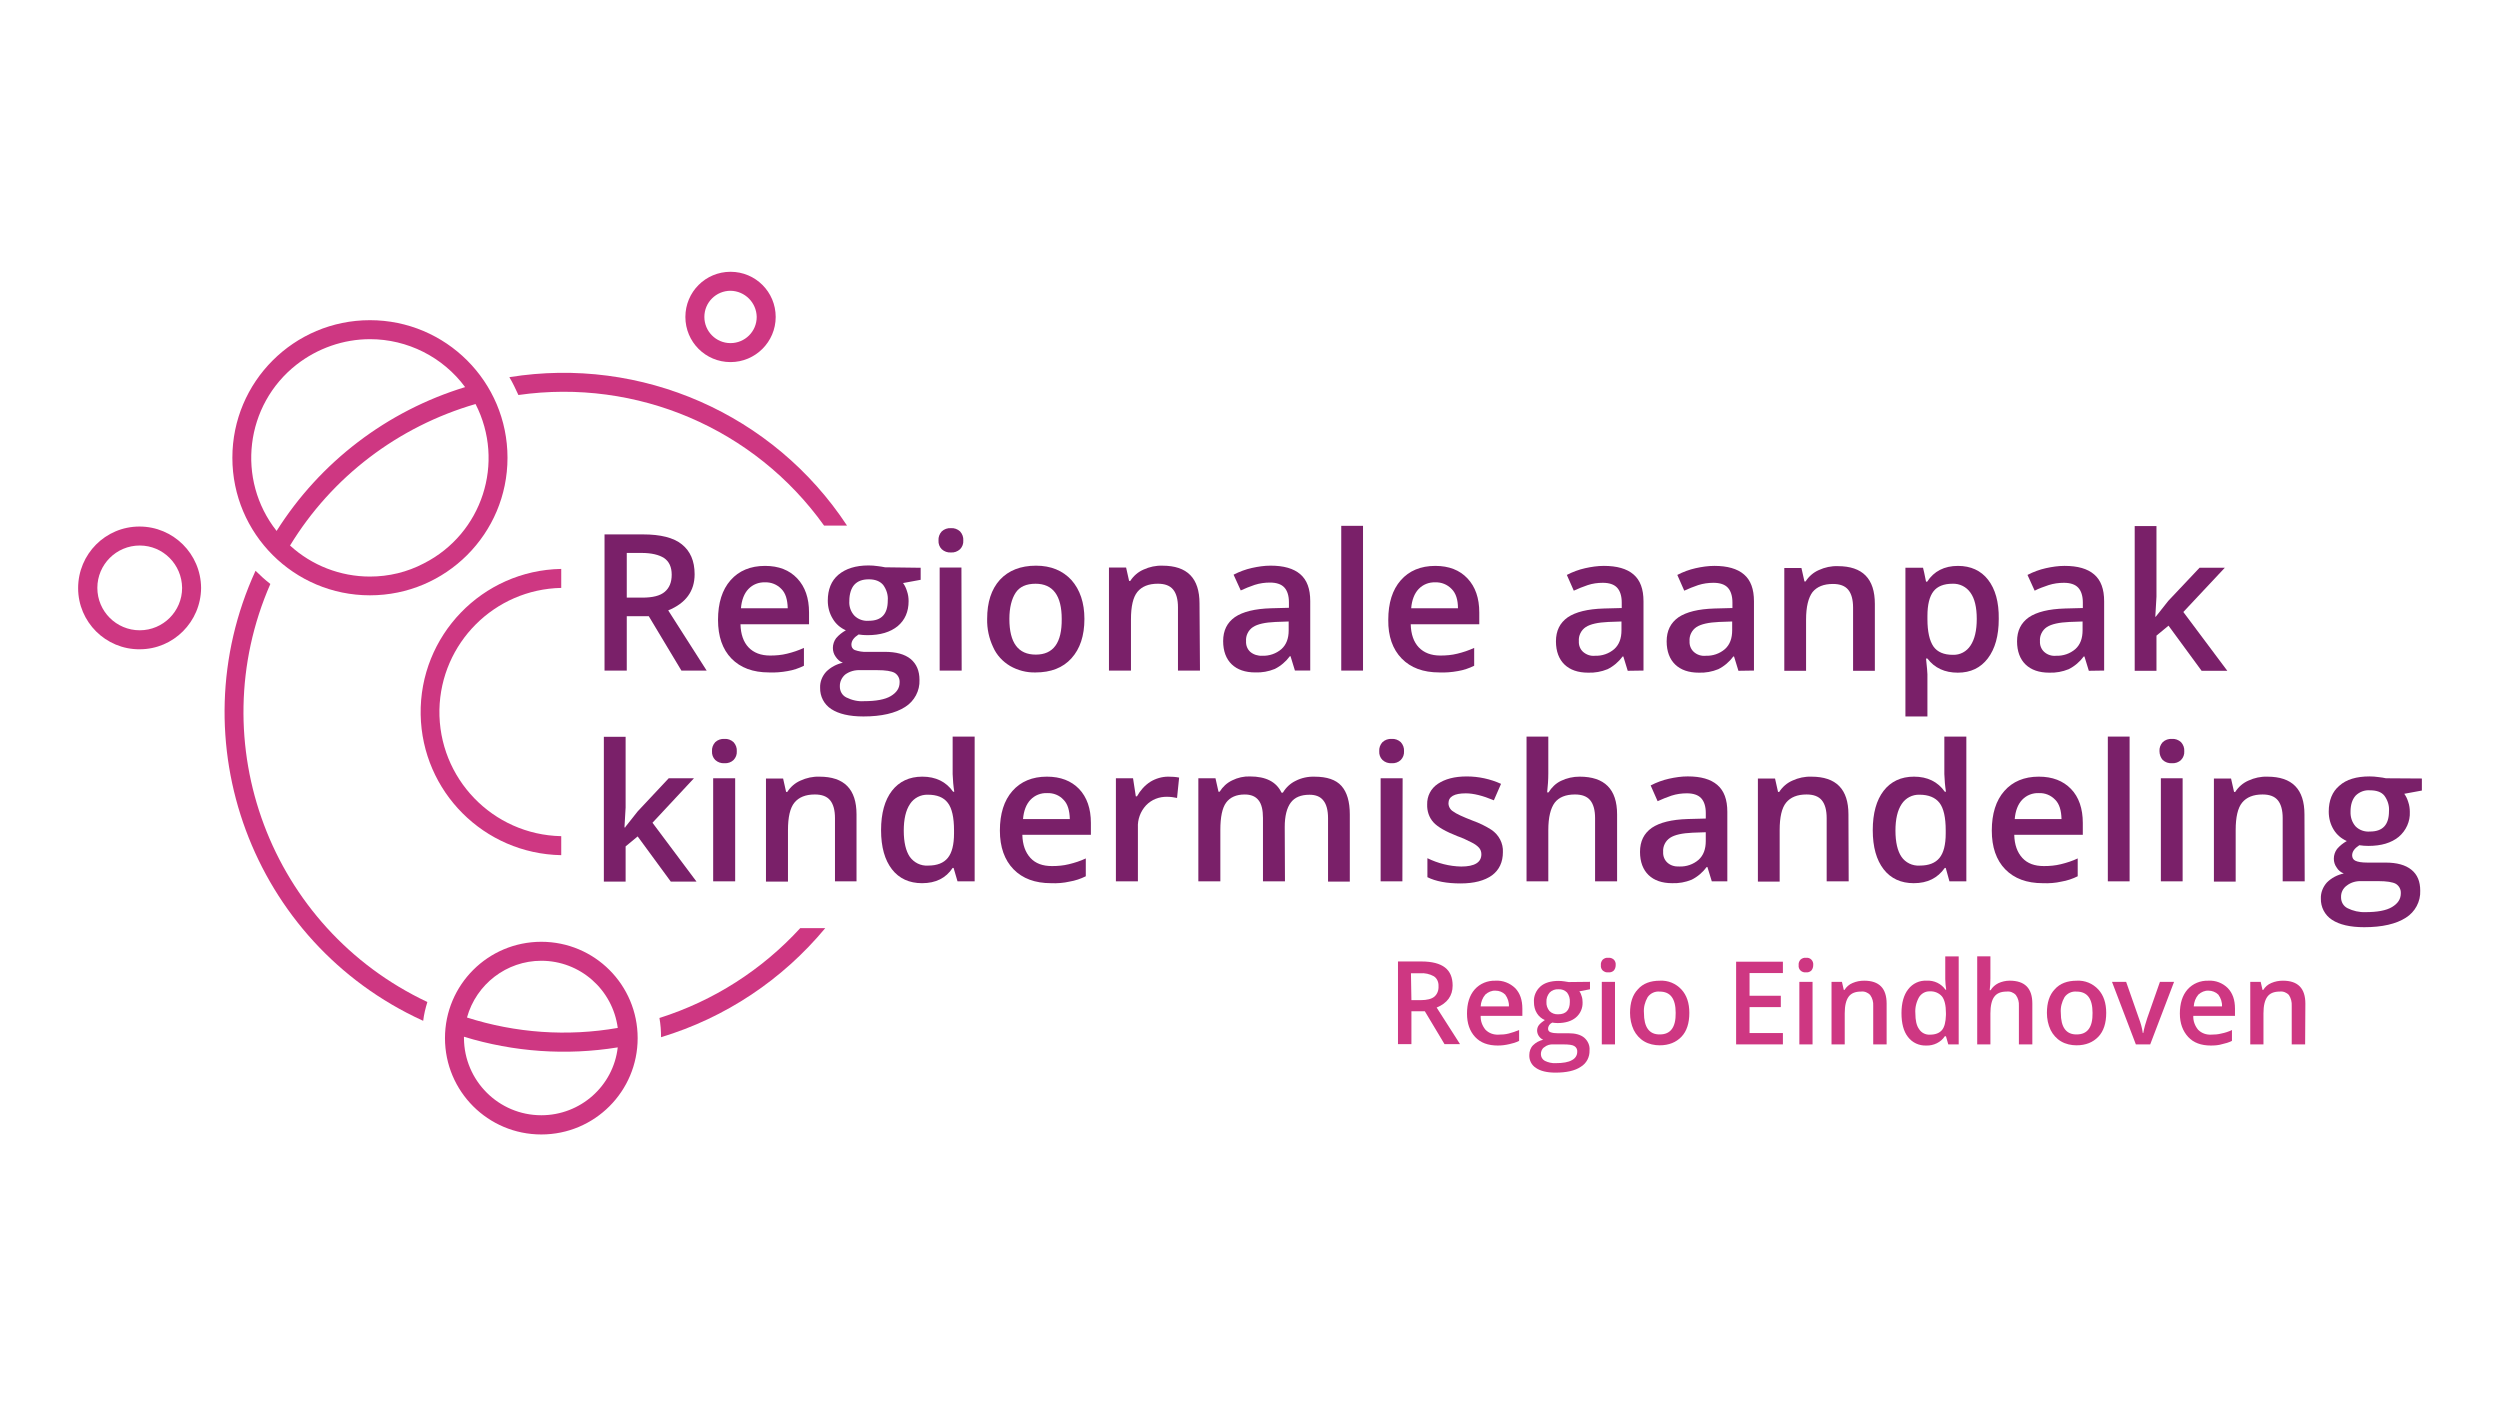 <?xml version="1.0" encoding="UTF-8"?>
<svg id="uuid-d1d08c54-05b5-45f5-ac73-1ef2ec4c19d8" data-name="Laag 1" xmlns="http://www.w3.org/2000/svg" width="192" height="108" viewBox="0 0 192 108">
  <defs>
    <style>
      .uuid-f07db117-44b7-41e6-b235-c4d3e655b402 {
        fill: #7a2069;
      }

      .uuid-f07db117-44b7-41e6-b235-c4d3e655b402, .uuid-dcb5f93d-a534-49a6-a415-7c59abd5c665 {
        stroke-width: 0px;
      }

      .uuid-dcb5f93d-a534-49a6-a415-7c59abd5c665 {
        fill: #ce3782;
      }
    </style>
  </defs>
  <path class="uuid-f07db117-44b7-41e6-b235-c4d3e655b402" d="M125.01,51.519l-.338-1.103h-.053c-.302.409-.694.747-1.156.978-.48.196-.978.285-1.494.267-.783,0-1.387-.213-1.814-.623s-.658-1.014-.658-1.779c0-.818.302-1.423.907-1.85.605-.409,1.53-.64,2.775-.676l1.37-.036v-.427c0-.498-.124-.889-.356-1.138s-.605-.373-1.103-.373c-.391,0-.783.053-1.156.178-.356.124-.729.267-1.067.427l-.534-1.21c.445-.231.925-.409,1.405-.516.48-.107.961-.178,1.441-.178.996,0,1.761.213,2.277.658.516.445.765,1.121.765,2.063v5.318l-1.21.018ZM122.502,50.363c.534.018,1.067-.16,1.476-.516.373-.338.551-.818.551-1.441v-.676l-1.014.036c-.783.036-1.37.16-1.725.391s-.569.658-.534,1.085c-.018.302.089.605.32.818.267.231.587.338.925.302Z"/>
  <path class="uuid-f07db117-44b7-41e6-b235-c4d3e655b402" d="M133.512,51.519l-.338-1.103h-.053c-.302.409-.694.747-1.156.978-.48.196-.978.285-1.494.267-.783,0-1.387-.213-1.814-.623s-.658-1.014-.658-1.779c0-.818.302-1.423.907-1.85.605-.409,1.53-.64,2.775-.676l1.37-.036v-.427c0-.498-.124-.889-.356-1.138s-.605-.373-1.103-.373c-.391,0-.783.053-1.174.178-.356.124-.729.267-1.067.427l-.534-1.21c.445-.231.925-.409,1.405-.516.48-.107.961-.178,1.441-.178.996,0,1.761.213,2.277.658.516.445.765,1.121.765,2.063v5.318l-1.192.018ZM131.004,50.363c.534.018,1.067-.16,1.476-.516.373-.338.551-.818.551-1.441v-.676l-1.014.036c-.783.036-1.37.16-1.725.391s-.569.658-.534,1.085c-.018.302.089.605.32.818.249.231.587.338.925.302Z"/>
  <path class="uuid-f07db117-44b7-41e6-b235-c4d3e655b402" d="M144.006,51.519h-1.69v-4.856c0-.605-.124-1.067-.373-1.37-.249-.302-.64-.445-1.174-.445-.712,0-1.227.213-1.565.623-.32.427-.498,1.121-.498,2.117v3.931h-1.672v-7.897h1.316l.231,1.032h.089c.249-.391.605-.694,1.014-.872.462-.213.961-.32,1.458-.302,1.903,0,2.846.961,2.846,2.899v5.14h.018Z"/>
  <path class="uuid-f07db117-44b7-41e6-b235-c4d3e655b402" d="M150.356,51.661c-.996,0-1.779-.356-2.33-1.085h-.107c.071.676.107,1.067.107,1.21v3.237h-1.69v-11.419h1.352c.036.142.124.498.231,1.067h.089c.516-.8,1.316-1.21,2.366-1.21.978,0,1.761.356,2.312,1.067s.836,1.708.818,3.006c0,1.298-.285,2.295-.836,3.024-.551.729-1.316,1.103-2.312,1.103ZM149.947,44.831c-.658,0-1.156.196-1.458.587s-.462,1.014-.462,1.885v.249c0,.961.16,1.654.462,2.099.302.427.8.64,1.494.64.551.018,1.049-.249,1.352-.712.32-.48.48-1.156.48-2.046s-.16-1.565-.48-2.01c-.32-.463-.836-.712-1.387-.694h0Z"/>
  <path class="uuid-f07db117-44b7-41e6-b235-c4d3e655b402" d="M160.423,51.519l-.338-1.103h-.053c-.302.409-.694.747-1.156.978-.48.196-.978.285-1.494.267-.783,0-1.387-.213-1.814-.623s-.658-1.014-.658-1.779c0-.818.302-1.423.907-1.85.605-.409,1.53-.64,2.775-.676l1.37-.036v-.427c0-.498-.124-.889-.356-1.138s-.605-.373-1.103-.373c-.391,0-.783.053-1.174.178-.356.124-.729.249-1.067.427l-.551-1.21c.445-.231.925-.409,1.405-.516.48-.107.961-.178,1.441-.178,1.014,0,1.761.213,2.277.658.516.445.765,1.121.765,2.063v5.318l-1.174.018ZM157.915,50.363c.534.018,1.067-.16,1.476-.516.373-.338.551-.818.551-1.441v-.676l-1.014.036c-.783.036-1.37.16-1.725.391s-.569.658-.534,1.085c-.018.302.089.605.32.818.249.231.587.338.925.302Z"/>
  <path class="uuid-f07db117-44b7-41e6-b235-c4d3e655b402" d="M165.581,47.339l.943-1.192,2.401-2.543h1.939l-3.184,3.397,3.379,4.518h-1.974l-2.543-3.468-.925.765v2.704h-1.672v-11.117h1.672v5.425l-.089,1.53h.053v-.018Z"/>
  <path class="uuid-f07db117-44b7-41e6-b235-c4d3e655b402" d="M48.03,63.507l.943-1.192,2.383-2.543h1.939l-3.184,3.415,3.379,4.518h-1.974l-2.543-3.468-.925.765v2.704h-1.672v-11.117h1.672v5.425l-.089,1.53h.071v-.036Z"/>
  <path class="uuid-f07db117-44b7-41e6-b235-c4d3e655b402" d="M54.682,57.691c-.018-.249.071-.498.249-.694.196-.178.445-.267.712-.249.249-.018.498.071.694.249.178.196.267.445.249.694.018.249-.071.498-.249.676s-.445.267-.694.249c-.267.018-.516-.071-.712-.249-.178-.178-.267-.427-.249-.676ZM56.461,67.687h-1.69v-7.915h1.69v7.915Z"/>
  <path class="uuid-f07db117-44b7-41e6-b235-c4d3e655b402" d="M65.816,67.687h-1.69v-4.856c0-.605-.124-1.067-.373-1.37s-.64-.445-1.174-.445c-.712,0-1.227.213-1.565.623s-.498,1.121-.498,2.117v3.949h-1.69v-7.915h1.316l.231,1.032h.089c.249-.391.605-.694,1.014-.872.463-.213.961-.32,1.458-.302,1.903,0,2.846.961,2.846,2.899v5.14h.036Z"/>
  <path class="uuid-f07db117-44b7-41e6-b235-c4d3e655b402" d="M70.814,67.829c-.978,0-1.761-.356-2.312-1.067s-.836-1.708-.836-3.006.285-2.312.836-3.024,1.334-1.085,2.33-1.085c1.032,0,1.832.391,2.366,1.156h.089c-.071-.445-.107-.889-.124-1.352v-2.881h1.69v11.117h-1.316l-.302-1.032h-.071c-.516.783-1.298,1.174-2.348,1.174ZM71.277,66.477c.694,0,1.192-.196,1.512-.587s.48-1.014.48-1.885v-.231c0-.996-.16-1.708-.48-2.117-.32-.427-.836-.623-1.53-.623-.551-.018-1.067.249-1.37.712-.32.48-.48,1.156-.48,2.046s.16,1.565.463,2.01c.32.445.836.712,1.405.676h0Z"/>
  <path class="uuid-f07db117-44b7-41e6-b235-c4d3e655b402" d="M80.721,67.829c-1.227,0-2.188-.356-2.881-1.067-.694-.712-1.049-1.708-1.049-2.97,0-1.298.32-2.312.961-3.042s1.53-1.103,2.65-1.103c1.049,0,1.868.32,2.472.943.605.64.907,1.512.907,2.615v.907h-5.265c.018.765.231,1.352.623,1.779s.943.623,1.654.623c.445,0,.872-.036,1.298-.142.445-.107.889-.249,1.298-.445v1.37c-.391.196-.818.338-1.245.409-.462.107-.943.142-1.423.124ZM80.419,60.91c-.48-.018-.943.16-1.281.516-.32.338-.516.836-.569,1.476h3.593c-.018-.658-.16-1.156-.48-1.476-.32-.356-.783-.534-1.263-.516Z"/>
  <path class="uuid-f07db117-44b7-41e6-b235-c4d3e655b402" d="M89.721,59.647c.285,0,.569.018.836.071l-.16,1.565c-.249-.053-.498-.089-.747-.089-.623-.018-1.21.213-1.636.658-.427.463-.658,1.085-.623,1.708v4.127h-1.69v-7.915h1.316l.213,1.387h.089c.249-.445.587-.836,1.032-1.121.409-.249.889-.391,1.37-.391Z"/>
  <path class="uuid-f07db117-44b7-41e6-b235-c4d3e655b402" d="M98.686,67.687h-1.69v-4.873c0-.605-.107-1.067-.338-1.352-.231-.302-.587-.445-1.067-.445-.64,0-1.121.213-1.423.623s-.445,1.121-.445,2.099v3.949h-1.69v-7.915h1.316l.231,1.032h.089c.231-.373.551-.676.961-.872.427-.213.907-.32,1.37-.302,1.21,0,2.028.409,2.419,1.245h.107c.231-.391.569-.712.978-.907.445-.231.961-.338,1.458-.32.943,0,1.636.231,2.063.712.427.48.64,1.21.64,2.188v5.158h-1.672v-4.873c0-.605-.124-1.067-.356-1.352-.231-.302-.587-.445-1.067-.445-.658,0-1.138.196-1.441.605s-.462,1.032-.462,1.868l.018,4.18Z"/>
  <path class="uuid-f07db117-44b7-41e6-b235-c4d3e655b402" d="M105.925,57.691c-.018-.249.071-.498.249-.694.196-.178.445-.267.712-.249.249-.018.498.071.694.249.178.196.267.445.249.694.018.249-.071.498-.249.676s-.445.267-.694.249c-.267.018-.516-.071-.712-.249-.178-.178-.267-.427-.249-.676ZM107.704,67.687h-1.672v-7.915h1.69l-.018,7.915Z"/>
  <path class="uuid-f07db117-44b7-41e6-b235-c4d3e655b402" d="M115.423,65.446c0,.765-.285,1.37-.836,1.779-.569.409-1.37.623-2.419.623s-1.903-.16-2.543-.48v-1.458c.8.391,1.69.623,2.597.64,1.032,0,1.547-.32,1.547-.943,0-.178-.053-.356-.178-.498-.16-.178-.356-.302-.569-.409-.356-.178-.712-.356-1.085-.48-.907-.356-1.53-.712-1.85-1.067-.338-.373-.498-.872-.48-1.37-.018-.64.285-1.227.818-1.583.551-.373,1.281-.569,2.223-.569.907,0,1.814.196,2.632.569l-.551,1.263c-.854-.356-1.565-.534-2.152-.534-.889,0-1.334.249-1.334.765,0,.249.142.498.356.623.231.178.729.409,1.512.712.498.178.978.409,1.423.694.587.391.925,1.049.889,1.725h0Z"/>
  <path class="uuid-f07db117-44b7-41e6-b235-c4d3e655b402" d="M124.192,67.687h-1.69v-4.856c0-.605-.124-1.067-.373-1.37s-.64-.445-1.174-.445c-.712,0-1.227.213-1.547.623-.32.427-.498,1.121-.498,2.117v3.931h-1.672v-11.117h1.672v2.828c0,.48-.036.978-.089,1.458h.107c.231-.373.551-.694.961-.889.445-.213.925-.32,1.423-.32,1.921,0,2.881.961,2.881,2.899v5.14Z"/>
  <path class="uuid-f07db117-44b7-41e6-b235-c4d3e655b402" d="M131.466,67.687l-.338-1.103h-.053c-.302.409-.694.747-1.156.978-.48.196-.978.285-1.494.267-.783,0-1.387-.213-1.814-.623s-.658-1.014-.658-1.779c0-.818.302-1.423.907-1.85.605-.409,1.53-.64,2.775-.676l1.37-.036v-.427c0-.498-.124-.889-.356-1.138s-.605-.373-1.103-.373c-.391,0-.783.053-1.174.178-.356.124-.729.267-1.067.427l-.534-1.21c.445-.231.925-.409,1.405-.516.48-.107.961-.178,1.441-.178,1.014,0,1.761.213,2.277.658s.765,1.121.765,2.063v5.336h-1.192ZM128.976,66.548c.534.018,1.067-.16,1.476-.516.373-.338.551-.818.551-1.441v-.676l-1.014.036c-.8.036-1.37.16-1.725.391s-.569.658-.534,1.085c-.018.302.089.605.32.818.249.231.587.32.925.302h0Z"/>
  <path class="uuid-f07db117-44b7-41e6-b235-c4d3e655b402" d="M141.978,67.687h-1.69v-4.856c0-.605-.124-1.067-.373-1.37-.249-.302-.64-.445-1.174-.445-.712,0-1.227.213-1.565.623s-.498,1.121-.498,2.117v3.949h-1.672v-7.915h1.316l.231,1.032h.089c.249-.391.605-.694,1.014-.872.462-.213.961-.32,1.458-.302,1.903,0,2.846.961,2.846,2.899l.018,5.14Z"/>
  <path class="uuid-f07db117-44b7-41e6-b235-c4d3e655b402" d="M146.976,67.829c-.978,0-1.761-.356-2.312-1.067s-.836-1.708-.836-3.006.285-2.312.836-3.024,1.334-1.085,2.33-1.085c1.032,0,1.832.391,2.366,1.156h.089c-.071-.445-.107-.889-.124-1.352v-2.881h1.69v11.117h-1.298l-.285-1.032h-.071c-.551.783-1.334,1.174-2.383,1.174ZM147.439,66.477c.694,0,1.192-.196,1.512-.587s.48-1.014.48-1.885v-.231c0-.996-.16-1.708-.48-2.117s-.836-.623-1.53-.623c-.551-.018-1.067.249-1.37.712-.32.48-.48,1.156-.48,2.046s.16,1.565.462,2.01c.302.445.836.712,1.405.676Z"/>
  <path class="uuid-f07db117-44b7-41e6-b235-c4d3e655b402" d="M156.883,67.829c-1.227,0-2.188-.356-2.881-1.067s-1.032-1.708-1.032-2.97c0-1.298.32-2.312.961-3.042s1.53-1.103,2.65-1.103c1.049,0,1.868.32,2.472.943s.907,1.512.907,2.615v.907h-5.265c.018.765.231,1.352.623,1.779s.943.623,1.654.623c.445,0,.872-.036,1.298-.142.445-.107.889-.249,1.298-.445v1.37c-.391.196-.818.338-1.245.409-.462.107-.943.142-1.441.124ZM156.581,60.91c-.48-.018-.943.16-1.281.516-.32.338-.516.836-.569,1.476h3.593c-.018-.658-.16-1.156-.48-1.476-.338-.356-.783-.534-1.263-.516Z"/>
  <path class="uuid-f07db117-44b7-41e6-b235-c4d3e655b402" d="M163.553,67.687h-1.672v-11.117h1.672v11.117Z"/>
  <path class="uuid-f07db117-44b7-41e6-b235-c4d3e655b402" d="M165.848,57.691c-.018-.249.071-.498.249-.694.196-.178.445-.267.712-.249.249-.018.498.071.694.249.178.196.267.445.249.694.018.249-.071.498-.249.676s-.445.267-.694.249c-.267.018-.516-.071-.712-.249-.16-.178-.249-.427-.249-.676ZM167.626,67.687h-1.672v-7.915h1.672v7.915Z"/>
  <path class="uuid-f07db117-44b7-41e6-b235-c4d3e655b402" d="M177,67.687h-1.69v-4.856c0-.605-.124-1.067-.373-1.37-.249-.302-.64-.445-1.174-.445-.712,0-1.227.213-1.565.623s-.498,1.121-.498,2.117v3.949h-1.672v-7.915h1.316l.231,1.032h.089c.249-.391.605-.694,1.014-.872.462-.213.961-.32,1.458-.302,1.903,0,2.846.961,2.846,2.899l.018,5.14Z"/>
  <path class="uuid-f07db117-44b7-41e6-b235-c4d3e655b402" d="M186,59.789v.925l-1.352.249c.142.196.231.391.302.623.089.249.124.516.124.765.036.729-.285,1.441-.854,1.921-.569.463-1.334.694-2.33.694-.231,0-.462-.018-.694-.053-.356.231-.551.48-.551.783,0,.178.089.338.249.409.178.089.48.142.925.142h1.387c.872,0,1.53.178,1.992.551s.676.907.676,1.601c.036.836-.391,1.636-1.103,2.081-.747.48-1.814.729-3.202.729-1.085,0-1.903-.196-2.472-.569-.551-.356-.872-.978-.854-1.636-.018-.445.16-.889.462-1.227.356-.356.8-.587,1.298-.694-.231-.089-.427-.249-.551-.463-.142-.196-.213-.427-.213-.676,0-.267.089-.534.249-.747.213-.249.462-.445.747-.605-.409-.178-.765-.48-.996-.854-.267-.427-.391-.907-.391-1.405,0-.854.267-1.53.818-1.992.534-.48,1.316-.712,2.312-.712.231,0,.48.018.712.053.196.018.373.053.551.089l2.757.018ZM179.792,68.914c0,.356.178.676.498.836.427.213.907.32,1.37.302.925,0,1.601-.124,2.046-.391s.676-.605.676-1.049c.018-.302-.124-.569-.373-.729-.249-.142-.712-.213-1.37-.213h-1.263c-.409-.018-.818.089-1.138.338-.302.213-.462.551-.445.907ZM180.522,62.333c-.018.409.107.818.391,1.138.285.285.694.427,1.103.391.978,0,1.458-.516,1.458-1.565.036-.427-.107-.854-.356-1.192-.231-.285-.605-.409-1.103-.409-.409-.036-.818.124-1.103.409-.267.302-.391.712-.391,1.227h0Z"/>
  <path class="uuid-f07db117-44b7-41e6-b235-c4d3e655b402" d="M48.136,47.321v4.18h-1.708v-10.459h2.953c1.352,0,2.348.249,2.988.765s.978,1.263.978,2.295c0,1.298-.676,2.223-2.028,2.775l2.953,4.625h-1.939l-2.508-4.18h-1.69ZM48.136,45.898h1.192c.8,0,1.37-.142,1.725-.445s.534-.729.534-1.316-.196-1.014-.587-1.281c-.391-.249-.961-.391-1.743-.391h-1.121v3.433Z"/>
  <path class="uuid-f07db117-44b7-41e6-b235-c4d3e655b402" d="M59.057,51.643c-1.227,0-2.188-.356-2.881-1.067s-1.032-1.708-1.032-2.97c0-1.298.32-2.312.961-3.042s1.53-1.103,2.65-1.103c1.049,0,1.868.32,2.472.961.605.64.907,1.512.907,2.615v.907h-5.265c.018.765.231,1.37.623,1.779s.943.623,1.654.623c.445,0,.872-.036,1.298-.142.445-.107.872-.249,1.298-.445v1.37c-.391.196-.818.338-1.245.409-.48.089-.961.124-1.441.107ZM58.755,44.724c-.48-.018-.943.16-1.281.516-.32.338-.516.836-.569,1.476h3.593c-.018-.658-.16-1.156-.48-1.476-.338-.356-.8-.534-1.263-.516Z"/>
  <path class="uuid-f07db117-44b7-41e6-b235-c4d3e655b402" d="M70.707,43.604v.925l-1.352.249c.142.196.231.391.302.623.089.249.124.516.124.765,0,.818-.285,1.458-.836,1.921-.569.463-1.334.694-2.33.694-.231,0-.445-.018-.676-.053-.356.231-.551.48-.551.783,0,.178.089.338.249.409.302.107.623.16.925.142h1.387c.872,0,1.53.178,1.992.551.445.373.676.907.676,1.601.036.836-.391,1.636-1.103,2.081-.747.48-1.814.729-3.202.729-1.085,0-1.903-.196-2.472-.569-.551-.356-.872-.978-.854-1.636-.018-.463.16-.889.463-1.227.356-.356.8-.587,1.281-.694-.231-.089-.409-.249-.551-.463-.142-.196-.213-.427-.213-.676,0-.267.089-.534.249-.747.213-.249.463-.445.747-.605-.409-.178-.765-.48-.996-.872-.267-.427-.391-.907-.391-1.405,0-.854.267-1.53.818-1.992s1.316-.712,2.312-.712c.231,0,.48.018.712.053.178.018.373.053.551.089l2.739.036ZM64.5,52.728c0,.356.178.676.498.836.427.213.907.32,1.37.285.907,0,1.601-.124,2.046-.391s.676-.605.676-1.049c.018-.302-.124-.569-.373-.729-.249-.142-.694-.213-1.37-.213h-1.281c-.409-.018-.818.089-1.156.338-.267.231-.427.569-.409.925ZM65.229,46.147c-.036.409.107.836.391,1.138.285.285.694.427,1.103.391.978,0,1.458-.516,1.458-1.565.036-.427-.107-.854-.356-1.192-.249-.285-.605-.427-1.103-.427s-.854.142-1.103.409-.391.729-.391,1.245h0Z"/>
  <path class="uuid-f07db117-44b7-41e6-b235-c4d3e655b402" d="M72.077,41.505c-.018-.249.071-.498.249-.694.196-.178.445-.267.712-.249.249-.018.498.071.694.249.178.196.267.445.249.694.018.249-.071.498-.249.676-.196.178-.445.267-.694.249-.267.018-.516-.071-.712-.249-.178-.178-.267-.427-.249-.676ZM73.856,51.501h-1.69v-7.915h1.672l.018,7.915Z"/>
  <path class="uuid-f07db117-44b7-41e6-b235-c4d3e655b402" d="M83.283,47.535c0,1.298-.338,2.295-.996,3.024s-1.583,1.085-2.757,1.085c-.694.018-1.37-.16-1.956-.498-.569-.338-1.032-.836-1.298-1.441-.32-.676-.48-1.423-.463-2.17,0-1.281.32-2.277.978-3.006.658-.712,1.583-1.085,2.775-1.085,1.138,0,2.046.373,2.721,1.103.658.747.996,1.743.996,2.988ZM77.52,47.535c0,1.832.676,2.739,2.028,2.739s2.01-.907,1.992-2.739c0-1.796-.676-2.704-2.01-2.704-.712,0-1.227.231-1.53.694s-.48,1.138-.48,2.01Z"/>
  <path class="uuid-f07db117-44b7-41e6-b235-c4d3e655b402" d="M92.158,51.501h-1.69v-4.856c0-.605-.124-1.067-.373-1.37s-.64-.445-1.174-.445c-.712,0-1.227.213-1.565.623s-.498,1.121-.498,2.117v3.931h-1.69v-7.915h1.316l.231,1.032h.089c.249-.391.605-.694,1.014-.872.463-.213.961-.32,1.458-.302,1.903,0,2.846.961,2.846,2.899l.036,5.158Z"/>
  <path class="uuid-f07db117-44b7-41e6-b235-c4d3e655b402" d="M99.451,51.501l-.338-1.103h-.053c-.302.409-.694.747-1.156.978-.48.196-.978.285-1.494.267-.783,0-1.387-.213-1.814-.623s-.658-1.014-.658-1.779c0-.818.302-1.423.907-1.85.605-.409,1.53-.64,2.775-.676l1.37-.036v-.427c0-.498-.124-.889-.356-1.138s-.605-.373-1.103-.373c-.391,0-.783.053-1.174.178-.356.124-.729.267-1.067.427l-.551-1.21c.445-.231.925-.409,1.405-.516.48-.107.961-.178,1.441-.178.996,0,1.761.213,2.277.658.516.445.765,1.121.765,2.063v5.336h-1.174ZM96.943,50.363c.534.018,1.067-.16,1.476-.516.373-.338.551-.818.551-1.423v-.694l-1.014.036c-.8.036-1.37.16-1.725.391s-.569.658-.534,1.085c-.018.302.089.605.32.818.249.213.587.32.925.302Z"/>
  <path class="uuid-f07db117-44b7-41e6-b235-c4d3e655b402" d="M104.68,51.501h-1.672v-11.117h1.672v11.117Z"/>
  <path class="uuid-f07db117-44b7-41e6-b235-c4d3e655b402" d="M110.532,51.643c-1.227,0-2.188-.356-2.881-1.067s-1.049-1.708-1.032-2.97c0-1.298.32-2.312.961-3.042s1.53-1.103,2.65-1.103c1.049,0,1.868.32,2.472.961.605.64.907,1.512.907,2.615v.907h-5.265c.018.765.231,1.37.623,1.779s.943.623,1.654.623c.445,0,.872-.036,1.298-.142.445-.107.872-.249,1.298-.445v1.37c-.391.196-.818.338-1.245.409-.48.089-.961.124-1.441.107ZM110.229,44.724c-.48-.018-.943.16-1.281.516-.32.338-.516.836-.569,1.476h3.593c0-.658-.16-1.156-.48-1.476-.338-.356-.8-.534-1.263-.516h0Z"/>
  <path class="uuid-dcb5f93d-a534-49a6-a415-7c59abd5c665" d="M108.397,77.665v2.526h-1.032v-6.35h1.796c.818,0,1.423.16,1.814.463s.587.765.587,1.387c0,.783-.409,1.352-1.227,1.69l1.796,2.81h-1.192l-1.512-2.526h-1.032ZM108.397,76.811h.712c.48,0,.836-.089,1.049-.267.231-.196.338-.498.32-.8.018-.302-.107-.605-.356-.765-.32-.178-.694-.267-1.067-.231h-.694l.036,2.063Z"/>
  <path class="uuid-dcb5f93d-a534-49a6-a415-7c59abd5c665" d="M115.032,80.297c-.747,0-1.334-.213-1.743-.658s-.623-1.032-.623-1.796c0-.783.196-1.405.587-1.85.409-.463.996-.694,1.601-.676.551-.036,1.103.178,1.512.569.373.391.551.907.551,1.583v.551h-3.202c-.018.391.124.765.373,1.067.267.267.623.391.996.373.267,0,.534-.018.8-.089s.534-.16.783-.267v.836c-.249.124-.498.196-.747.249-.302.071-.587.107-.889.107ZM114.854,76.082c-.285-.018-.569.107-.783.302-.213.249-.338.569-.356.907h2.17c.018-.32-.089-.64-.285-.907-.196-.196-.463-.302-.747-.302h0Z"/>
  <path class="uuid-dcb5f93d-a534-49a6-a415-7c59abd5c665" d="M122.111,75.406v.569l-.818.16c.089.107.142.231.178.373.053.142.071.302.071.463.018.445-.16.872-.516,1.174-.338.285-.818.427-1.405.427-.142,0-.285-.018-.409-.036-.196.089-.32.267-.32.48,0,.107.053.196.16.249.178.071.373.089.569.089h.836c.534,0,.925.107,1.21.338.285.249.445.605.409.978.018.516-.231.996-.676,1.263-.445.302-1.103.445-1.939.445-.658,0-1.156-.124-1.494-.356-.338-.213-.534-.587-.516-.996,0-.267.089-.551.285-.747.213-.213.48-.356.783-.427-.142-.053-.249-.16-.338-.285-.178-.267-.178-.605.018-.854.124-.142.285-.267.445-.373-.249-.107-.462-.285-.605-.516-.16-.249-.231-.551-.231-.854-.036-.463.16-.907.498-1.21.32-.285.8-.427,1.405-.427.142,0,.285.018.427.036.107.018.231.036.338.053l1.636-.018ZM118.34,80.956c0,.213.107.409.302.516.249.124.551.196.836.178.551,0,.978-.071,1.245-.231.249-.124.409-.356.409-.64.018-.178-.071-.356-.231-.445-.142-.089-.427-.124-.836-.124h-.765c-.249-.018-.498.053-.694.213-.178.107-.267.32-.267.534ZM118.767,76.954c-.018.249.071.498.231.694.178.178.427.267.676.249.587,0,.889-.32.889-.943.018-.267-.053-.516-.213-.729-.178-.178-.409-.267-.658-.249-.249-.018-.498.071-.676.249-.178.213-.267.463-.249.729Z"/>
  <path class="uuid-dcb5f93d-a534-49a6-a415-7c59abd5c665" d="M122.947,74.126c-.018-.16.036-.302.142-.427.124-.107.267-.16.427-.142.16-.018.302.036.427.142.107.107.16.267.142.427,0,.16-.053.302-.142.409-.107.107-.267.16-.427.142-.16.018-.302-.036-.427-.142-.107-.107-.16-.249-.142-.409ZM124.032,80.209h-1.014v-4.802h1.014v4.802Z"/>
  <path class="uuid-dcb5f93d-a534-49a6-a415-7c59abd5c665" d="M129.741,77.79c0,.783-.196,1.405-.605,1.832s-.961.658-1.672.658c-.409,0-.836-.089-1.192-.302-.338-.196-.623-.516-.8-.872-.196-.409-.285-.872-.285-1.316,0-.783.196-1.387.605-1.814.391-.445.961-.658,1.69-.658.623-.036,1.227.213,1.654.676.409.445.605,1.049.605,1.796ZM126.255,77.79c0,1.103.409,1.672,1.227,1.654.818,0,1.227-.551,1.21-1.654,0-1.103-.409-1.636-1.227-1.636-.356-.036-.712.124-.925.427-.213.373-.32.783-.285,1.21h0Z"/>
  <path class="uuid-dcb5f93d-a534-49a6-a415-7c59abd5c665" d="M136.927,80.209h-3.593v-6.35h3.593v.872h-2.561v1.743h2.401v.872h-2.401v1.992h2.561v.872Z"/>
  <path class="uuid-dcb5f93d-a534-49a6-a415-7c59abd5c665" d="M138.136,74.126c-.018-.16.036-.302.142-.427.124-.107.267-.16.427-.142.16-.018.302.036.409.142.107.107.16.267.142.427,0,.16-.053.302-.142.409-.107.107-.267.16-.409.142-.16.018-.32-.036-.427-.142s-.16-.249-.142-.409ZM139.204,80.209h-1.014v-4.802h1.014v4.802Z"/>
  <path class="uuid-dcb5f93d-a534-49a6-a415-7c59abd5c665" d="M144.895,80.209h-1.032v-2.953c.018-.302-.053-.587-.231-.836-.178-.196-.445-.302-.712-.267-.427,0-.747.124-.943.391s-.302.676-.302,1.281v2.383h-1.014v-4.802h.8l.142.623h.053c.142-.231.356-.427.623-.534.285-.124.587-.178.889-.178,1.156,0,1.725.587,1.725,1.761v3.13Z"/>
  <path class="uuid-dcb5f93d-a534-49a6-a415-7c59abd5c665" d="M147.937,80.297c-.551.018-1.067-.213-1.405-.658-.338-.427-.498-1.049-.498-1.832s.178-1.405.516-1.832c.338-.445.872-.694,1.423-.658.569-.036,1.121.231,1.441.694h.053c-.036-.267-.071-.551-.071-.818v-1.743h1.032v6.759h-.8l-.178-.623h-.089c-.302.463-.854.729-1.423.712ZM148.221,79.462c.427,0,.729-.124.925-.356s.285-.623.302-1.156v-.142c0-.605-.107-1.032-.302-1.281-.231-.267-.569-.409-.925-.391-.338-.018-.658.16-.836.445-.213.373-.32.818-.285,1.245,0,.534.089.943.285,1.21.178.285.498.445.836.427h0Z"/>
  <path class="uuid-dcb5f93d-a534-49a6-a415-7c59abd5c665" d="M156.083,80.209h-1.032v-2.953c.018-.302-.053-.587-.231-.836-.178-.196-.445-.302-.712-.267-.427,0-.747.124-.943.391-.196.249-.302.694-.302,1.281v2.383h-1.014v-6.759h1.014v1.708c0,.302-.018.587-.053.889h.071c.142-.231.338-.409.587-.534.267-.124.569-.196.872-.196,1.174,0,1.743.587,1.743,1.761v3.13Z"/>
  <path class="uuid-dcb5f93d-a534-49a6-a415-7c59abd5c665" d="M161.757,77.79c0,.783-.196,1.405-.605,1.832s-.961.658-1.672.658c-.409,0-.836-.089-1.192-.302-.338-.196-.623-.516-.8-.872-.196-.409-.285-.872-.285-1.316,0-.783.196-1.387.605-1.814.391-.445.961-.658,1.69-.658.623-.036,1.227.213,1.654.676.409.445.605,1.049.605,1.796ZM158.271,77.79c0,1.103.409,1.672,1.227,1.654.818,0,1.227-.551,1.21-1.654,0-1.103-.409-1.636-1.227-1.636-.356-.036-.712.124-.925.427-.213.373-.32.783-.285,1.21h0Z"/>
  <path class="uuid-dcb5f93d-a534-49a6-a415-7c59abd5c665" d="M164.034,80.209l-1.832-4.802h1.085l.978,2.792c.142.373.249.747.302,1.138h.036c.071-.391.178-.765.302-1.138l.978-2.792h1.085l-1.832,4.802h-1.103Z"/>
  <path class="uuid-dcb5f93d-a534-49a6-a415-7c59abd5c665" d="M169.796,80.297c-.747,0-1.334-.213-1.743-.658s-.64-1.032-.64-1.796c0-.783.196-1.405.587-1.85.409-.463.996-.694,1.601-.676.551-.036,1.103.178,1.494.569.373.391.551.907.551,1.583v.551h-3.202c-.018.391.124.765.373,1.067.267.267.623.391.996.373.267,0,.534-.018.8-.089.267-.053.551-.142.8-.267v.836c-.249.124-.498.196-.747.249-.285.089-.587.107-.872.107ZM169.619,76.082c-.285-.018-.569.107-.783.302-.213.249-.338.569-.356.907h2.17c.018-.32-.089-.64-.285-.907-.196-.196-.48-.302-.747-.302h0Z"/>
  <path class="uuid-dcb5f93d-a534-49a6-a415-7c59abd5c665" d="M177.036,80.209h-1.032v-2.953c.018-.302-.053-.587-.213-.836-.178-.196-.445-.302-.712-.267-.427,0-.747.124-.943.391s-.302.676-.302,1.281v2.383h-1.014v-4.802h.8l.142.623h.053c.142-.231.356-.427.623-.534.285-.124.587-.178.889-.178,1.156,0,1.725.587,1.725,1.761l-.018,3.13Z"/>
  <path class="uuid-dcb5f93d-a534-49a6-a415-7c59abd5c665" d="M56.105,27.809c-1.921,0-3.468-1.547-3.468-3.468s1.547-3.468,3.468-3.468,3.468,1.547,3.468,3.468h0c0,1.921-1.565,3.468-3.468,3.468ZM56.105,22.331c-1.103,0-2.01.889-2.01,2.01,0,1.103.889,2.01,2.01,2.01,1.103,0,2.01-.889,2.01-2.01h0c-.018-1.103-.907-1.992-2.01-2.01h0Z"/>
  <path class="uuid-dcb5f93d-a534-49a6-a415-7c59abd5c665" d="M10.731,49.865c-2.615.018-4.731-2.099-4.731-4.696,0-2.615,2.099-4.731,4.713-4.731,2.597,0,4.713,2.099,4.731,4.713h0c-.018,2.597-2.117,4.713-4.713,4.713ZM10.731,41.896c-1.796,0-3.255,1.458-3.255,3.255s1.458,3.255,3.255,3.255,3.255-1.458,3.255-3.255h0c-.018-1.796-1.458-3.255-3.255-3.255Z"/>
  <path class="uuid-dcb5f93d-a534-49a6-a415-7c59abd5c665" d="M43.103,64.218c-5.265-.107-9.445-4.447-9.356-9.711.107-5.122,4.233-9.249,9.356-9.356v-1.458c-6.065.107-10.903,5.122-10.796,11.188.107,5.923,4.873,10.69,10.796,10.796v-1.458Z"/>
  <path class="uuid-dcb5f93d-a534-49a6-a415-7c59abd5c665" d="M41.573,72.329c-4.091,0-7.399,3.308-7.399,7.399s3.308,7.399,7.399,7.399,7.399-3.308,7.399-7.399h0c0-4.091-3.308-7.399-7.399-7.399ZM41.573,73.787c2.97,0,5.478,2.205,5.87,5.158-3.877.676-7.844.391-11.579-.8.712-2.561,3.042-4.358,5.71-4.358ZM41.573,85.651c-3.273,0-5.923-2.65-5.941-5.923v-.107c3.824,1.174,7.862,1.458,11.81.818-.338,2.97-2.864,5.212-5.87,5.212Z"/>
  <path class="uuid-dcb5f93d-a534-49a6-a415-7c59abd5c665" d="M28.411,24.59c-5.834,0-10.565,4.731-10.565,10.565s4.731,10.565,10.565,10.565,10.565-4.731,10.565-10.565h0c0-5.834-4.731-10.565-10.565-10.565ZM28.411,26.048c2.881,0,5.603,1.37,7.31,3.682-5.994,1.832-11.134,5.745-14.478,11.046-3.113-3.949-2.419-9.676,1.53-12.771,1.619-1.263,3.611-1.956,5.638-1.956ZM28.411,44.28c-2.277,0-4.464-.854-6.136-2.383,3.219-5.283,8.306-9.142,14.247-10.868,2.295,4.482.516,9.96-3.966,12.237-1.281.676-2.704,1.014-4.144,1.014Z"/>
  <path class="uuid-dcb5f93d-a534-49a6-a415-7c59abd5c665" d="M32.822,76.954c-12.041-5.674-17.395-19.903-12.059-32.105-.409-.32-.783-.658-1.138-1.014-5.994,13.073-.267,28.547,12.824,34.541.018,0,.036.018.053.018.053-.48.178-.978.32-1.441Z"/>
  <path class="uuid-dcb5f93d-a534-49a6-a415-7c59abd5c665" d="M63.291,40.367h1.761c-5.638-8.573-15.794-13.037-25.933-11.401.267.445.48.907.694,1.37,9.089-1.298,18.142,2.561,23.478,10.032h0Z"/>
  <path class="uuid-dcb5f93d-a534-49a6-a415-7c59abd5c665" d="M61.459,71.28c-2.935,3.202-6.652,5.585-10.814,6.901.089.498.124.978.124,1.476,4.945-1.494,9.32-4.411,12.611-8.377h-1.921Z"/>
</svg>